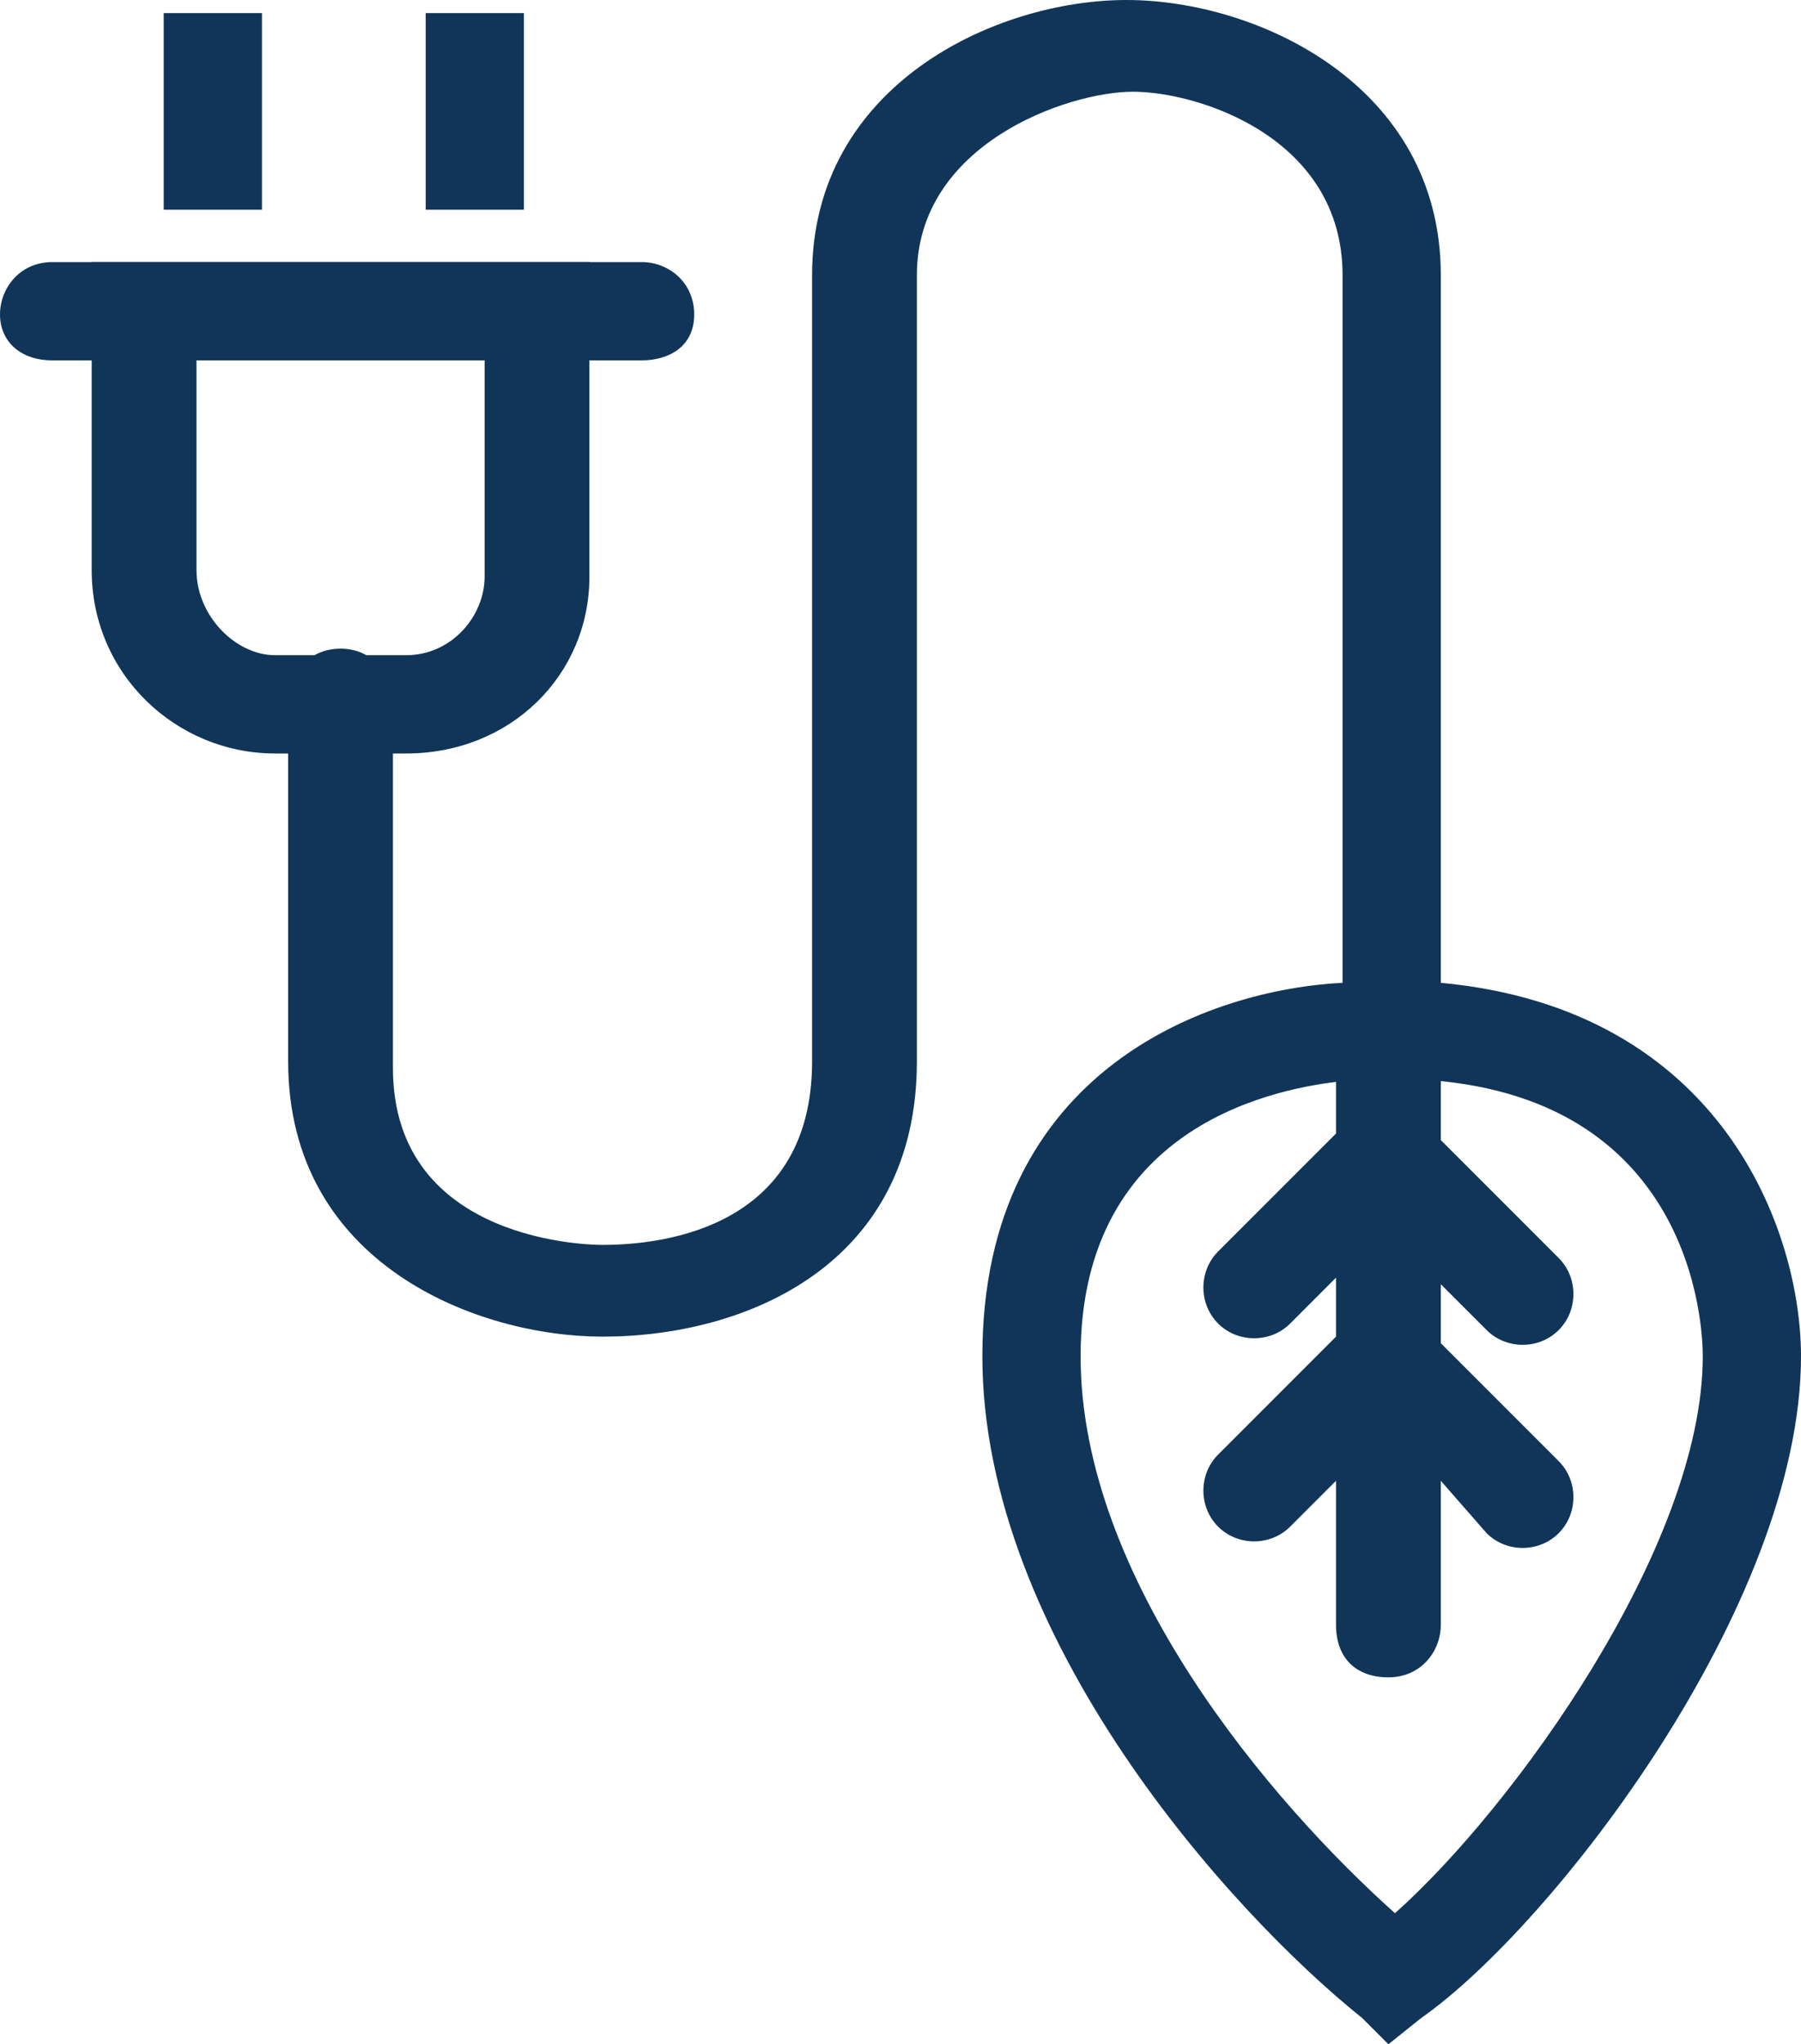 <?xml version="1.0" encoding="utf-8"?>
<!-- Generator: Adobe Illustrator 26.0.2, SVG Export Plug-In . SVG Version: 6.00 Build 0)  -->
<svg version="1.1" id="Layer_1" xmlns="http://www.w3.org/2000/svg" xmlns:xlink="http://www.w3.org/1999/xlink" x="0px" y="0px"
	 viewBox="0 0 27.5 31.2" style="enable-background:new 0 0 27.5 31.2;" xml:space="preserve">
<style type="text/css">
	.st0{fill:#103558;}
</style>
<path class="st0" d="M9.8,5.5h-9C0.3,5.5,0,5.2,0,4.8S0.3,4,0.8,4h9c0.4,0,0.8,0.3,0.8,0.8S10.2,5.5,9.8,5.5z"/>
<path class="st0" d="M6.2,11.5h-2c-1.5,0-2.8-1.2-2.8-2.8V4H9v4.8C9,10.3,7.8,11.5,6.2,11.5z M3,5.5v3.2C3,9.4,3.6,10,4.2,10h2
	c0.7,0,1.2-0.6,1.2-1.2V5.5H3z"/>
<path class="st0" d="M21.2,31.2l-0.4-0.4c-2-1.6-5.8-5.8-5.8-10.1c0-4.4,3.5-5.6,5.5-5.7V4.2c0-2.1-2.2-2.8-3.2-2.8S14,2.2,14,4.2
	v12c0,3.1-2.6,4.2-4.8,4.2c-1.9,0-4.8-1.1-4.8-4.2v-5.5c0-0.4,0.3-0.8,0.8-0.8S6,10.3,6,10.8v5.5C6,19,9.1,19,9.2,19
	c1,0,3.2-0.3,3.2-2.8v-12c0-2.9,2.8-4.2,4.8-4.2S22,1.3,22,4.2V15c4.3,0.4,5.5,3.8,5.5,5.7c0,3.8-3.8,8.7-5.8,10.1L21.2,31.2z
	 M20.5,16.5c-0.9,0.1-4,0.6-4,4.2c0,3.4,2.9,6.8,4.8,8.5c1.8-1.6,4.7-5.6,4.7-8.5c0-0.2,0-3.8-4-4.2v0.9l1.8,1.8
	c0.3,0.3,0.3,0.8,0,1.1s-0.8,0.3-1.1,0L22,19.6v0.9l1.8,1.8c0.3,0.3,0.3,0.8,0,1.1s-0.8,0.3-1.1,0L22,22.6v2.2
	c0,0.4-0.3,0.8-0.8,0.8s-0.8-0.3-0.8-0.8v-2.2l-0.7,0.7c-0.3,0.3-0.8,0.3-1.1,0s-0.3-0.8,0-1.1l1.8-1.8v-0.9l-0.7,0.7
	c-0.3,0.3-0.8,0.3-1.1,0s-0.3-0.8,0-1.1l1.8-1.8V16.5z"/>
<rect x="2.5" y="0.2" class="st0" width="1.5" height="3"/>
<rect x="6.5" y="0.2" class="st0" width="1.5" height="3"/>
</svg>
